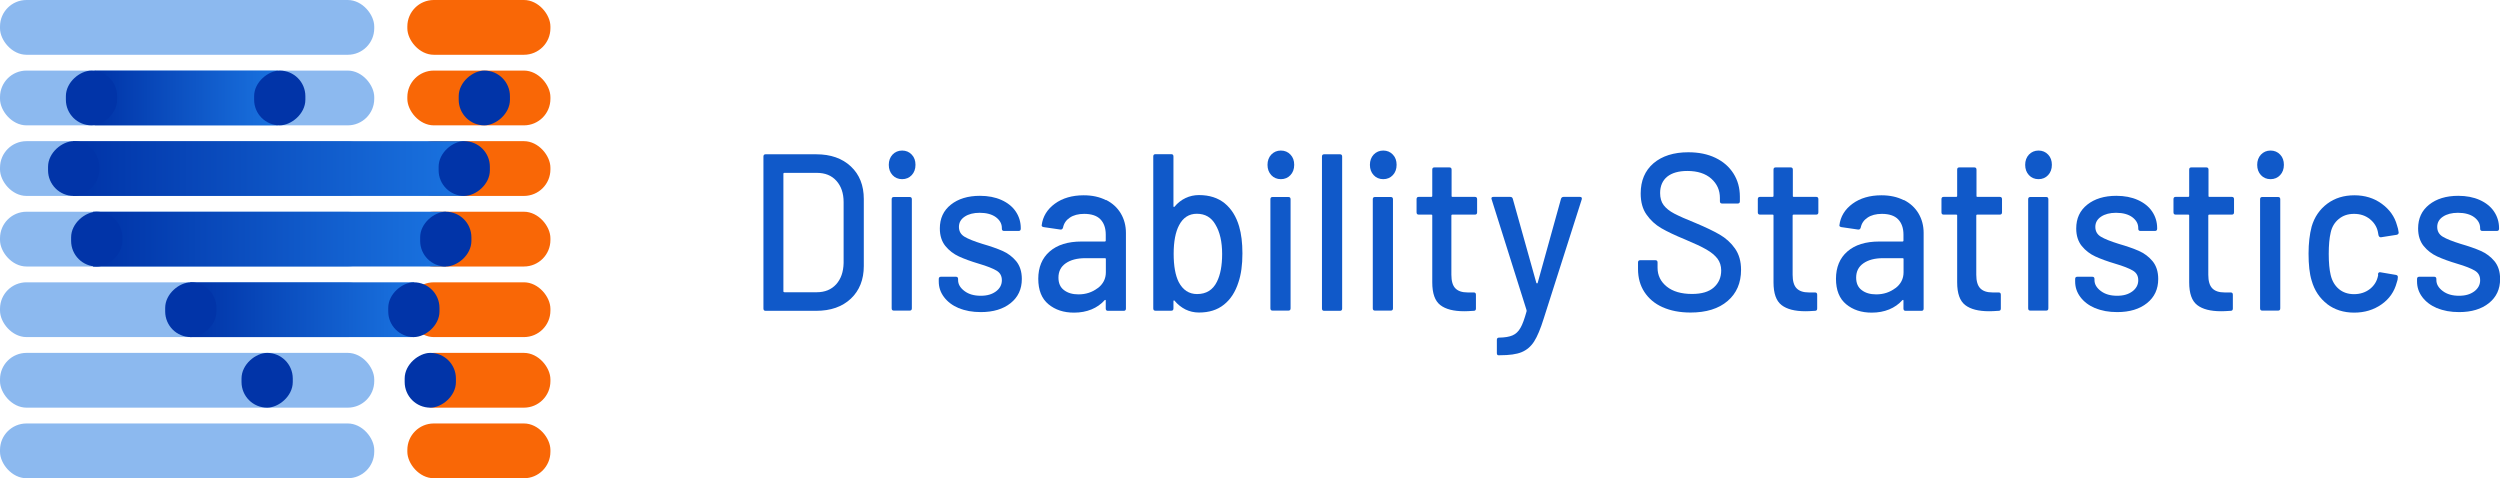 <?xml version="1.0" encoding="UTF-8"?>
<svg id="Layer_2" xmlns="http://www.w3.org/2000/svg" xmlns:xlink="http://www.w3.org/1999/xlink" viewBox="0 0 234.14 44.79">
  <defs>
    <style>
      .cls-1 {
        fill: #1059c9;
      }

      .cls-2 {
        fill: #1a73e0;
      }

      .cls-3 {
        fill: #f96706;
      }

      .cls-4 {
        fill: url(#linear-gradient-4);
      }

      .cls-5 {
        fill: url(#linear-gradient-3);
      }

      .cls-6 {
        fill: url(#linear-gradient-2);
      }

      .cls-7 {
        fill: url(#linear-gradient);
      }

      .cls-8 {
        opacity: .5;
      }

      .cls-9 {
        fill: #0134a8;
      }
    </style>
    <linearGradient id="linear-gradient" x1="-2512.69" y1="-2853.86" x2="-2512.69" y2="-2836.71" gradientTransform="translate(2530.11 2854.47)" gradientUnits="userSpaceOnUse">
      <stop offset="0" stop-color="#1a73e0"/>
      <stop offset="1" stop-color="#0033a7"/>
    </linearGradient>
    <linearGradient id="linear-gradient-2" x1="-2506.08" y1="-2871.35" x2="-2506.08" y2="-2834.72" gradientTransform="translate(2531.24 2868.82)" xlink:href="#linear-gradient"/>
    <linearGradient id="linear-gradient-3" x1="-2499.47" y1="-2869.62" x2="-2499.47" y2="-2836.58" gradientTransform="translate(2524.7 2875.5)" xlink:href="#linear-gradient"/>
    <linearGradient id="linear-gradient-4" x1="-2492.86" y1="-2866.63" x2="-2492.86" y2="-2845.68" gradientTransform="translate(2521.15 2885.16)" xlink:href="#linear-gradient"/>
  </defs>
  <g id="Layer_1-2" data-name="Layer_1">
    <g>
      <g>
        <g>
          <g class="cls-8">
            <rect class="cls-2" x="0" y="6.61" width="35.05" height="5.13" rx="2.48" ry="2.48"/>
          </g>
          <g class="cls-8">
            <rect class="cls-2" x="0" y="13.22" width="35.05" height="5.13" rx="2.48" ry="2.48"/>
          </g>
          <g class="cls-8">
            <rect class="cls-2" x="0" y="19.83" width="35.05" height="5.13" rx="2.48" ry="2.48"/>
          </g>
          <g class="cls-8">
            <rect class="cls-2" x="0" y="26.44" width="35.05" height="5.13" rx="2.48" ry="2.48"/>
          </g>
          <g class="cls-8">
            <rect class="cls-2" x="0" y="39.66" width="35.05" height="5.13" rx="2.48" ry="2.48"/>
          </g>
          <g class="cls-8">
            <rect class="cls-2" x="0" y="0" width="35.05" height="5.13" rx="2.48" ry="2.48"/>
          </g>
          <g class="cls-8">
            <rect class="cls-2" x="0" y="33.05" width="35.05" height="5.13" rx="2.48" ry="2.48"/>
          </g>
        </g>
        <g>
          <rect class="cls-3" x="38.15" y="6.61" width="13.4" height="5.13" rx="2.48" ry="2.48"/>
          <rect class="cls-3" x="38.15" y="13.22" width="13.4" height="5.13" rx="2.48" ry="2.48"/>
          <rect class="cls-3" x="38.15" y="19.83" width="13.4" height="5.13" rx="2.48" ry="2.48"/>
          <rect class="cls-3" x="38.15" y="26.44" width="13.4" height="5.13" rx="2.48" ry="2.48"/>
          <rect class="cls-3" x="38.15" y="39.66" width="13.4" height="5.13" rx="2.48" ry="2.48"/>
          <rect class="cls-3" x="38.15" y="0" width="13.4" height="5.13" rx="2.48" ry="2.48"/>
          <rect class="cls-3" x="38.15" y="33.05" width="13.4" height="5.13" rx="2.48" ry="2.48"/>
        </g>
        <g>
          <g>
            <rect class="cls-7" x="14.86" y=".6" width="5.13" height="17.15" transform="translate(26.6 -8.25) rotate(90)"/>
            <rect class="cls-9" x="42.8" y="6.78" width="5.13" height="4.8" rx="2.4" ry="2.4" transform="translate(54.54 -36.19) rotate(90)"/>
            <rect class="cls-9" x="23.64" y="6.78" width="5.13" height="4.8" rx="2.4" ry="2.4" transform="translate(35.38 -17.03) rotate(90)"/>
            <rect class="cls-9" x="6.01" y="6.78" width="5.13" height="4.8" rx="2.4" ry="2.4" transform="translate(17.75 .6) rotate(90)"/>
          </g>
          <g>
            <rect class="cls-6" x="22.6" y="-2.53" width="5.13" height="36.64" transform="translate(40.95 -9.38) rotate(90)"/>
            <rect class="cls-9" x="40.92" y="13.39" width="5.13" height="4.8" rx="2.4" ry="2.4" transform="translate(59.27 -27.7) rotate(90)"/>
            <rect class="cls-9" x="4.34" y="13.39" width="5.13" height="4.8" rx="2.4" ry="2.4" transform="translate(22.69 8.88) rotate(90)"/>
          </g>
          <g>
            <rect class="cls-5" x="22.67" y="5.88" width="5.13" height="33.04" transform="translate(47.63 -2.84) rotate(90)"/>
            <rect class="cls-9" x="39.18" y="20" width="5.13" height="4.8" rx="2.4" ry="2.4" transform="translate(64.15 -19.35) rotate(90)"/>
            <rect class="cls-9" x="6.49" y="20" width="5.13" height="4.8" rx="2.4" ry="2.4" transform="translate(31.46 13.34) rotate(90)"/>
          </g>
          <g>
            <rect class="cls-4" x="25.72" y="18.53" width="5.13" height="20.95" transform="translate(57.3 .72) rotate(90)"/>
            <rect class="cls-9" x="36.2" y="26.61" width="5.13" height="4.8" rx="2.4" ry="2.4" transform="translate(67.77 -9.76) rotate(90)"/>
            <rect class="cls-9" x="15.3" y="26.61" width="5.13" height="4.8" rx="2.4" ry="2.4" transform="translate(46.88 11.14) rotate(90)"/>
          </g>
          <g>
            <rect class="cls-9" x="37.74" y="33.22" width="5.13" height="4.8" rx="2.4" ry="2.4" transform="translate(75.92 -4.69) rotate(90)"/>
            <rect class="cls-9" x="22.46" y="33.22" width="5.13" height="4.8" rx="2.4" ry="2.4" transform="translate(60.64 10.59) rotate(90)"/>
          </g>
        </g>
      </g>
      <g>
        <path class="cls-1" d="M71.5,28.9v-14.24c0-.14.07-.21.2-.21h4.74c1.36,0,2.44.38,3.25,1.14.81.76,1.21,1.78,1.21,3.05v6.28c0,1.27-.41,2.29-1.21,3.05-.81.76-1.89,1.14-3.25,1.14h-4.74c-.13,0-.2-.07-.2-.21ZM73.45,27.37h3.05c.76,0,1.36-.25,1.81-.74.45-.5.68-1.16.7-2v-5.7c0-.84-.23-1.5-.68-2-.45-.5-1.06-.74-1.83-.74h-3.05c-.05,0-.08.03-.08.08v11.01c0,.06.03.08.08.08Z"/>
        <path class="cls-1" d="M83.59,16.4c-.23-.25-.35-.57-.35-.96s.12-.71.35-.96c.24-.25.54-.38.9-.38s.67.13.9.38c.24.25.35.57.35.96s-.12.71-.35.96c-.23.25-.54.38-.9.38s-.67-.13-.9-.38ZM83.51,28.88v-10.22c0-.14.07-.21.2-.21h1.49c.13,0,.2.07.2.21v10.22c0,.14-.07.21-.2.21h-1.49c-.13,0-.2-.07-.2-.21Z"/>
        <path class="cls-1" d="M89.79,28.86c-.59-.25-1.05-.6-1.38-1.04-.33-.44-.49-.92-.49-1.46v-.23c0-.14.07-.21.2-.21h1.41c.13,0,.2.07.2.21v.1c0,.39.2.73.6,1.03s.9.44,1.52.44,1.06-.14,1.43-.41c.36-.27.55-.62.55-1.04s-.17-.71-.51-.91c-.34-.2-.89-.42-1.64-.64-.74-.22-1.37-.45-1.87-.68s-.93-.56-1.27-.98-.52-.97-.52-1.64c0-.94.34-1.68,1.03-2.23.69-.55,1.6-.83,2.73-.83.76,0,1.43.13,2.01.39.58.26,1.03.62,1.34,1.08.31.46.47.98.47,1.55v.06c0,.14-.07.21-.2.21h-1.37c-.13,0-.2-.07-.2-.21v-.06c0-.41-.19-.74-.56-1.02-.37-.27-.88-.41-1.52-.41-.57,0-1.04.12-1.4.36-.36.24-.54.56-.54.96s.17.71.52.92.9.43,1.67.67c.76.22,1.39.44,1.89.66.5.22.93.54,1.28.96.35.43.53.98.53,1.67,0,.95-.35,1.7-1.05,2.26-.7.56-1.63.84-2.79.84-.78,0-1.47-.12-2.07-.38Z"/>
        <path class="cls-1" d="M103.6,18.73c.59.3,1.05.72,1.37,1.26.32.54.48,1.15.48,1.83v7.08c0,.14-.07.21-.2.21h-1.49c-.13,0-.2-.07-.2-.21v-.75c0-.07-.03-.08-.1-.04-.34.38-.75.67-1.24.87s-1.03.3-1.63.3c-.97,0-1.76-.26-2.4-.79-.63-.52-.95-1.32-.95-2.38s.35-1.94,1.07-2.56c.71-.62,1.71-.93,2.98-.93h2.19c.05,0,.08-.03.08-.08v-.57c0-.61-.17-1.09-.5-1.43s-.84-.51-1.52-.51c-.55,0-1,.12-1.34.35-.35.23-.56.54-.64.93-.04.14-.12.2-.24.19l-1.58-.23c-.13-.03-.19-.08-.18-.17.1-.82.52-1.5,1.23-2.02s1.62-.79,2.7-.79c.8,0,1.49.15,2.08.45ZM102.81,26.99c.51-.39.76-.89.76-1.49v-1.24c0-.06-.03-.08-.08-.08h-1.84c-.77,0-1.38.16-1.84.48s-.68.77-.68,1.34c0,.52.17.91.52,1.17.35.27.8.4,1.36.4.69,0,1.29-.2,1.8-.59Z"/>
        <path class="cls-1" d="M116.36,23.75c0,1.05-.12,1.94-.37,2.68-.29.91-.74,1.61-1.36,2.1-.62.5-1.4.74-2.34.74-.46,0-.88-.1-1.27-.29-.39-.2-.73-.47-1.02-.82-.03-.03-.05-.04-.07-.02-.02.01-.03.04-.03.06v.69c0,.14-.07.21-.2.21h-1.49c-.13,0-.2-.07-.2-.21v-14.24c0-.14.07-.21.2-.21h1.49c.13,0,.2.07.2.21v4.67s0,.05.03.06.04,0,.07-.02c.29-.35.63-.62,1.03-.81.4-.19.82-.28,1.26-.28.98,0,1.78.26,2.41.77.63.52,1.08,1.24,1.35,2.16.21.71.31,1.56.31,2.53ZM114.46,23.79c0-1.14-.21-2.07-.63-2.76-.38-.67-.96-1.01-1.74-1.01-.73,0-1.29.36-1.66,1.07-.34.64-.51,1.54-.51,2.68s.16,2.02.47,2.64c.39.75.97,1.13,1.72,1.13.86,0,1.48-.38,1.86-1.15.33-.66.49-1.52.49-2.6Z"/>
        <path class="cls-1" d="M119.06,16.4c-.23-.25-.35-.57-.35-.96s.12-.71.35-.96c.24-.25.54-.38.9-.38s.67.13.9.38c.24.25.35.57.35.96s-.12.71-.35.96c-.23.25-.54.38-.9.38s-.67-.13-.9-.38ZM118.98,28.88v-10.22c0-.14.07-.21.2-.21h1.49c.13,0,.2.07.2.21v10.22c0,.14-.07.21-.2.21h-1.49c-.13,0-.2-.07-.2-.21Z"/>
        <path class="cls-1" d="M123.81,28.9v-14.24c0-.14.07-.21.2-.21h1.49c.13,0,.2.07.2.21v14.24c0,.14-.07.21-.2.21h-1.49c-.13,0-.2-.07-.2-.21Z"/>
        <path class="cls-1" d="M128.65,16.4c-.23-.25-.35-.57-.35-.96s.12-.71.35-.96c.24-.25.54-.38.9-.38s.67.13.9.38c.24.25.35.57.35.96s-.12.71-.35.96c-.23.25-.54.38-.9.38s-.67-.13-.9-.38ZM128.57,28.88v-10.22c0-.14.07-.21.2-.21h1.49c.13,0,.2.07.2.21v10.22c0,.14-.07.21-.2.21h-1.49c-.13,0-.2-.07-.2-.21Z"/>
        <path class="cls-1" d="M138.12,20.1h-2.11c-.05,0-.08.03-.08.08v5.55c0,.59.12,1.01.37,1.27.25.26.63.39,1.16.39h.57c.13,0,.2.07.2.21v1.3c0,.14-.07.21-.2.21-.42.03-.72.04-.9.04-.99,0-1.74-.19-2.24-.58s-.75-1.09-.75-2.13v-6.26c0-.06-.03-.08-.08-.08h-1.19c-.13,0-.2-.07-.2-.21v-1.24c0-.14.07-.21.2-.21h1.19c.05,0,.08-.03.08-.08v-2.47c0-.14.06-.21.2-.21h1.41c.13,0,.2.07.2.21v2.47c0,.06.03.08.08.08h2.11c.13,0,.2.07.2.21v1.24c0,.14-.07.21-.2.21Z"/>
        <path class="cls-1" d="M140.19,33.07v-1.24c0-.14.07-.21.2-.21h.04c.52-.01.93-.08,1.23-.21.3-.13.55-.36.74-.7.2-.34.38-.86.57-1.54.01-.01.01-.06,0-.13l-3.27-10.37-.02-.08c0-.1.06-.15.18-.15h1.59c.12,0,.2.06.23.17l2.21,7.89s.03.04.06.04.05-.01.06-.04l2.19-7.89c.04-.11.12-.17.23-.17h1.55c.14,0,.2.08.16.23l-3.56,11.16c-.3.96-.6,1.68-.9,2.15-.3.47-.69.8-1.17,1-.48.2-1.16.29-2.04.29h-.14c-.09,0-.14-.07-.14-.21Z"/>
        <path class="cls-1" d="M155.71,28.77c-.74-.33-1.3-.81-1.7-1.42-.4-.61-.6-1.33-.6-2.16v-.61c0-.14.07-.21.2-.21h1.43c.13,0,.2.07.2.21v.5c0,.71.29,1.3.86,1.76s1.36.69,2.37.69c.9,0,1.58-.2,2.04-.61.46-.41.69-.94.69-1.59,0-.43-.12-.8-.35-1.11-.24-.31-.58-.59-1.03-.85-.45-.26-1.11-.57-1.97-.93-.95-.39-1.71-.75-2.26-1.07-.55-.32-1.01-.74-1.38-1.27-.37-.52-.55-1.18-.55-1.98,0-1.2.4-2.14,1.2-2.83.8-.68,1.89-1.03,3.26-1.03.97,0,1.81.17,2.54.52.73.35,1.29.84,1.69,1.47.4.63.6,1.35.6,2.18v.42c0,.14-.07.21-.2.21h-1.47c-.13,0-.2-.07-.2-.21v-.31c0-.73-.27-1.33-.81-1.81-.54-.48-1.29-.72-2.24-.72-.81,0-1.44.18-1.88.53-.44.36-.67.87-.67,1.54,0,.46.11.84.33,1.13.22.29.55.56.99.79.44.23,1.11.53,2.01.89.93.39,1.68.75,2.25,1.08.57.33,1.05.76,1.43,1.3.38.54.57,1.2.57,2,0,1.23-.42,2.2-1.26,2.92s-2,1.08-3.47,1.08c-1,0-1.88-.17-2.61-.5Z"/>
        <path class="cls-1" d="M170.08,20.1h-2.11c-.05,0-.08.03-.08.08v5.55c0,.59.12,1.01.37,1.27.25.26.63.39,1.16.39h.57c.13,0,.2.07.2.21v1.3c0,.14-.07.21-.2.21-.42.03-.72.04-.9.04-.99,0-1.74-.19-2.24-.58s-.75-1.09-.75-2.13v-6.26c0-.06-.03-.08-.08-.08h-1.19c-.13,0-.2-.07-.2-.21v-1.24c0-.14.07-.21.2-.21h1.19c.05,0,.08-.03.08-.08v-2.47c0-.14.06-.21.2-.21h1.41c.13,0,.2.07.2.21v2.47c0,.06.03.08.08.08h2.11c.13,0,.2.07.2.21v1.24c0,.14-.07.21-.2.21Z"/>
        <path class="cls-1" d="M178.31,18.73c.59.3,1.05.72,1.37,1.26.32.54.48,1.15.48,1.83v7.08c0,.14-.07.21-.2.21h-1.49c-.13,0-.2-.07-.2-.21v-.75c0-.07-.03-.08-.1-.04-.34.38-.75.67-1.24.87s-1.03.3-1.63.3c-.97,0-1.76-.26-2.4-.79-.63-.52-.95-1.32-.95-2.38s.35-1.94,1.07-2.56c.71-.62,1.71-.93,2.98-.93h2.19c.05,0,.08-.03.08-.08v-.57c0-.61-.17-1.09-.5-1.43s-.84-.51-1.52-.51c-.55,0-1,.12-1.34.35-.35.23-.56.54-.64.93-.04.14-.12.2-.24.19l-1.58-.23c-.13-.03-.19-.08-.18-.17.1-.82.52-1.5,1.23-2.02s1.62-.79,2.7-.79c.8,0,1.49.15,2.08.45ZM177.52,26.99c.51-.39.76-.89.76-1.49v-1.24c0-.06-.03-.08-.08-.08h-1.84c-.77,0-1.38.16-1.84.48s-.68.77-.68,1.34c0,.52.17.91.52,1.17.35.27.8.4,1.36.4.69,0,1.29-.2,1.8-.59Z"/>
        <path class="cls-1" d="M187.28,20.1h-2.11c-.05,0-.08.03-.08.08v5.55c0,.59.12,1.01.37,1.27.25.26.63.39,1.16.39h.57c.13,0,.2.07.2.21v1.3c0,.14-.07.21-.2.21-.42.03-.72.04-.9.04-.99,0-1.74-.19-2.24-.58s-.75-1.09-.75-2.13v-6.26c0-.06-.03-.08-.08-.08h-1.19c-.13,0-.2-.07-.2-.21v-1.24c0-.14.07-.21.2-.21h1.19c.05,0,.08-.03.08-.08v-2.47c0-.14.06-.21.2-.21h1.41c.13,0,.2.07.2.21v2.47c0,.06.03.08.08.08h2.11c.13,0,.2.07.2.21v1.24c0,.14-.07.21-.2.21Z"/>
        <path class="cls-1" d="M190.02,16.4c-.23-.25-.35-.57-.35-.96s.12-.71.35-.96c.24-.25.54-.38.9-.38s.67.13.9.38c.24.25.35.57.35.96s-.12.71-.35.96c-.23.25-.54.38-.9.38s-.67-.13-.9-.38ZM189.95,28.88v-10.22c0-.14.07-.21.2-.21h1.49c.13,0,.2.07.2.21v10.22c0,.14-.07.21-.2.21h-1.49c-.13,0-.2-.07-.2-.21Z"/>
        <path class="cls-1" d="M196.22,28.86c-.59-.25-1.05-.6-1.38-1.04-.33-.44-.49-.92-.49-1.46v-.23c0-.14.07-.21.2-.21h1.41c.13,0,.2.07.2.21v.1c0,.39.2.73.6,1.03s.9.44,1.52.44,1.06-.14,1.43-.41c.36-.27.55-.62.55-1.04s-.17-.71-.51-.91c-.34-.2-.89-.42-1.64-.64-.74-.22-1.37-.45-1.87-.68s-.93-.56-1.27-.98-.52-.97-.52-1.64c0-.94.34-1.68,1.03-2.23.69-.55,1.6-.83,2.73-.83.76,0,1.43.13,2.01.39.58.26,1.03.62,1.34,1.08.31.46.47.98.47,1.55v.06c0,.14-.07.21-.2.21h-1.37c-.13,0-.2-.07-.2-.21v-.06c0-.41-.19-.74-.56-1.02-.37-.27-.88-.41-1.52-.41-.57,0-1.04.12-1.4.36-.36.24-.54.56-.54.96s.17.71.52.92.9.43,1.67.67c.76.22,1.39.44,1.89.66.5.22.93.54,1.28.96.35.43.53.98.53,1.67,0,.95-.35,1.7-1.05,2.26-.7.56-1.63.84-2.79.84-.78,0-1.47-.12-2.07-.38Z"/>
        <path class="cls-1" d="M209.01,20.1h-2.11c-.05,0-.08.03-.08.08v5.55c0,.59.12,1.01.37,1.27.25.26.63.39,1.16.39h.57c.13,0,.2.07.2.21v1.3c0,.14-.07.21-.2.21-.42.03-.72.04-.9.04-.99,0-1.74-.19-2.24-.58s-.75-1.09-.75-2.13v-6.26c0-.06-.03-.08-.08-.08h-1.19c-.13,0-.2-.07-.2-.21v-1.24c0-.14.07-.21.2-.21h1.19c.05,0,.08-.03.08-.08v-2.47c0-.14.06-.21.2-.21h1.41c.13,0,.2.07.2.21v2.47c0,.06.03.08.08.08h2.11c.13,0,.2.07.2.21v1.24c0,.14-.07.21-.2.21Z"/>
        <path class="cls-1" d="M211.75,16.4c-.23-.25-.35-.57-.35-.96s.12-.71.35-.96c.24-.25.54-.38.9-.38s.67.13.9.38c.24.25.35.57.35.96s-.12.71-.35.96c-.23.25-.54.38-.9.38s-.67-.13-.9-.38ZM211.67,28.88v-10.22c0-.14.07-.21.2-.21h1.49c.13,0,.2.07.2.21v10.22c0,.14-.07.21-.2.21h-1.49c-.13,0-.2-.07-.2-.21Z"/>
        <path class="cls-1" d="M217.95,28.47c-.7-.54-1.19-1.27-1.45-2.19-.2-.64-.29-1.49-.29-2.53,0-.96.1-1.81.29-2.53.26-.89.75-1.61,1.46-2.14.71-.53,1.56-.79,2.54-.79s1.83.26,2.56.79c.73.53,1.21,1.2,1.43,2.01.08.22.13.45.16.69,0,.11-.06.18-.18.21l-1.47.23h-.04c-.09,0-.16-.06-.2-.19l-.06-.33c-.1-.47-.36-.87-.76-1.19-.41-.32-.89-.48-1.47-.48s-1.04.16-1.43.48c-.39.32-.65.75-.76,1.28-.12.5-.18,1.17-.18,1.99s.06,1.47.18,1.97c.13.56.39,1,.77,1.32.38.32.86.48,1.42.48s1.07-.16,1.48-.48c.41-.32.67-.74.77-1.26.01-.01.02-.03,0-.05,0-.02,0-.04,0-.05v-.08c.04-.11.11-.15.22-.13l1.47.25c.1.03.16.08.16.17v.08c0,.12-.03.28-.1.46-.22.85-.7,1.54-1.43,2.05s-1.58.77-2.56.77-1.84-.27-2.54-.81Z"/>
        <path class="cls-1" d="M228.24,28.86c-.59-.25-1.05-.6-1.38-1.04-.33-.44-.49-.92-.49-1.46v-.23c0-.14.07-.21.2-.21h1.41c.13,0,.2.07.2.21v.1c0,.39.2.73.6,1.03s.9.44,1.52.44,1.06-.14,1.43-.41c.36-.27.55-.62.55-1.04s-.17-.71-.51-.91c-.34-.2-.89-.42-1.64-.64-.74-.22-1.37-.45-1.87-.68s-.93-.56-1.27-.98-.52-.97-.52-1.64c0-.94.34-1.68,1.03-2.23.69-.55,1.6-.83,2.73-.83.76,0,1.43.13,2.01.39.58.26,1.03.62,1.34,1.08.31.46.47.98.47,1.55v.06c0,.14-.07.21-.2.21h-1.37c-.13,0-.2-.07-.2-.21v-.06c0-.41-.19-.74-.56-1.02-.37-.27-.88-.41-1.52-.41-.57,0-1.04.12-1.4.36-.36.24-.54.56-.54.96s.17.71.52.92.9.43,1.67.67c.76.22,1.39.44,1.89.66.5.22.93.54,1.28.96.35.43.53.98.53,1.67,0,.95-.35,1.7-1.05,2.26-.7.56-1.63.84-2.79.84-.78,0-1.47-.12-2.07-.38Z"/>
      </g>
    </g>
  </g>
</svg>